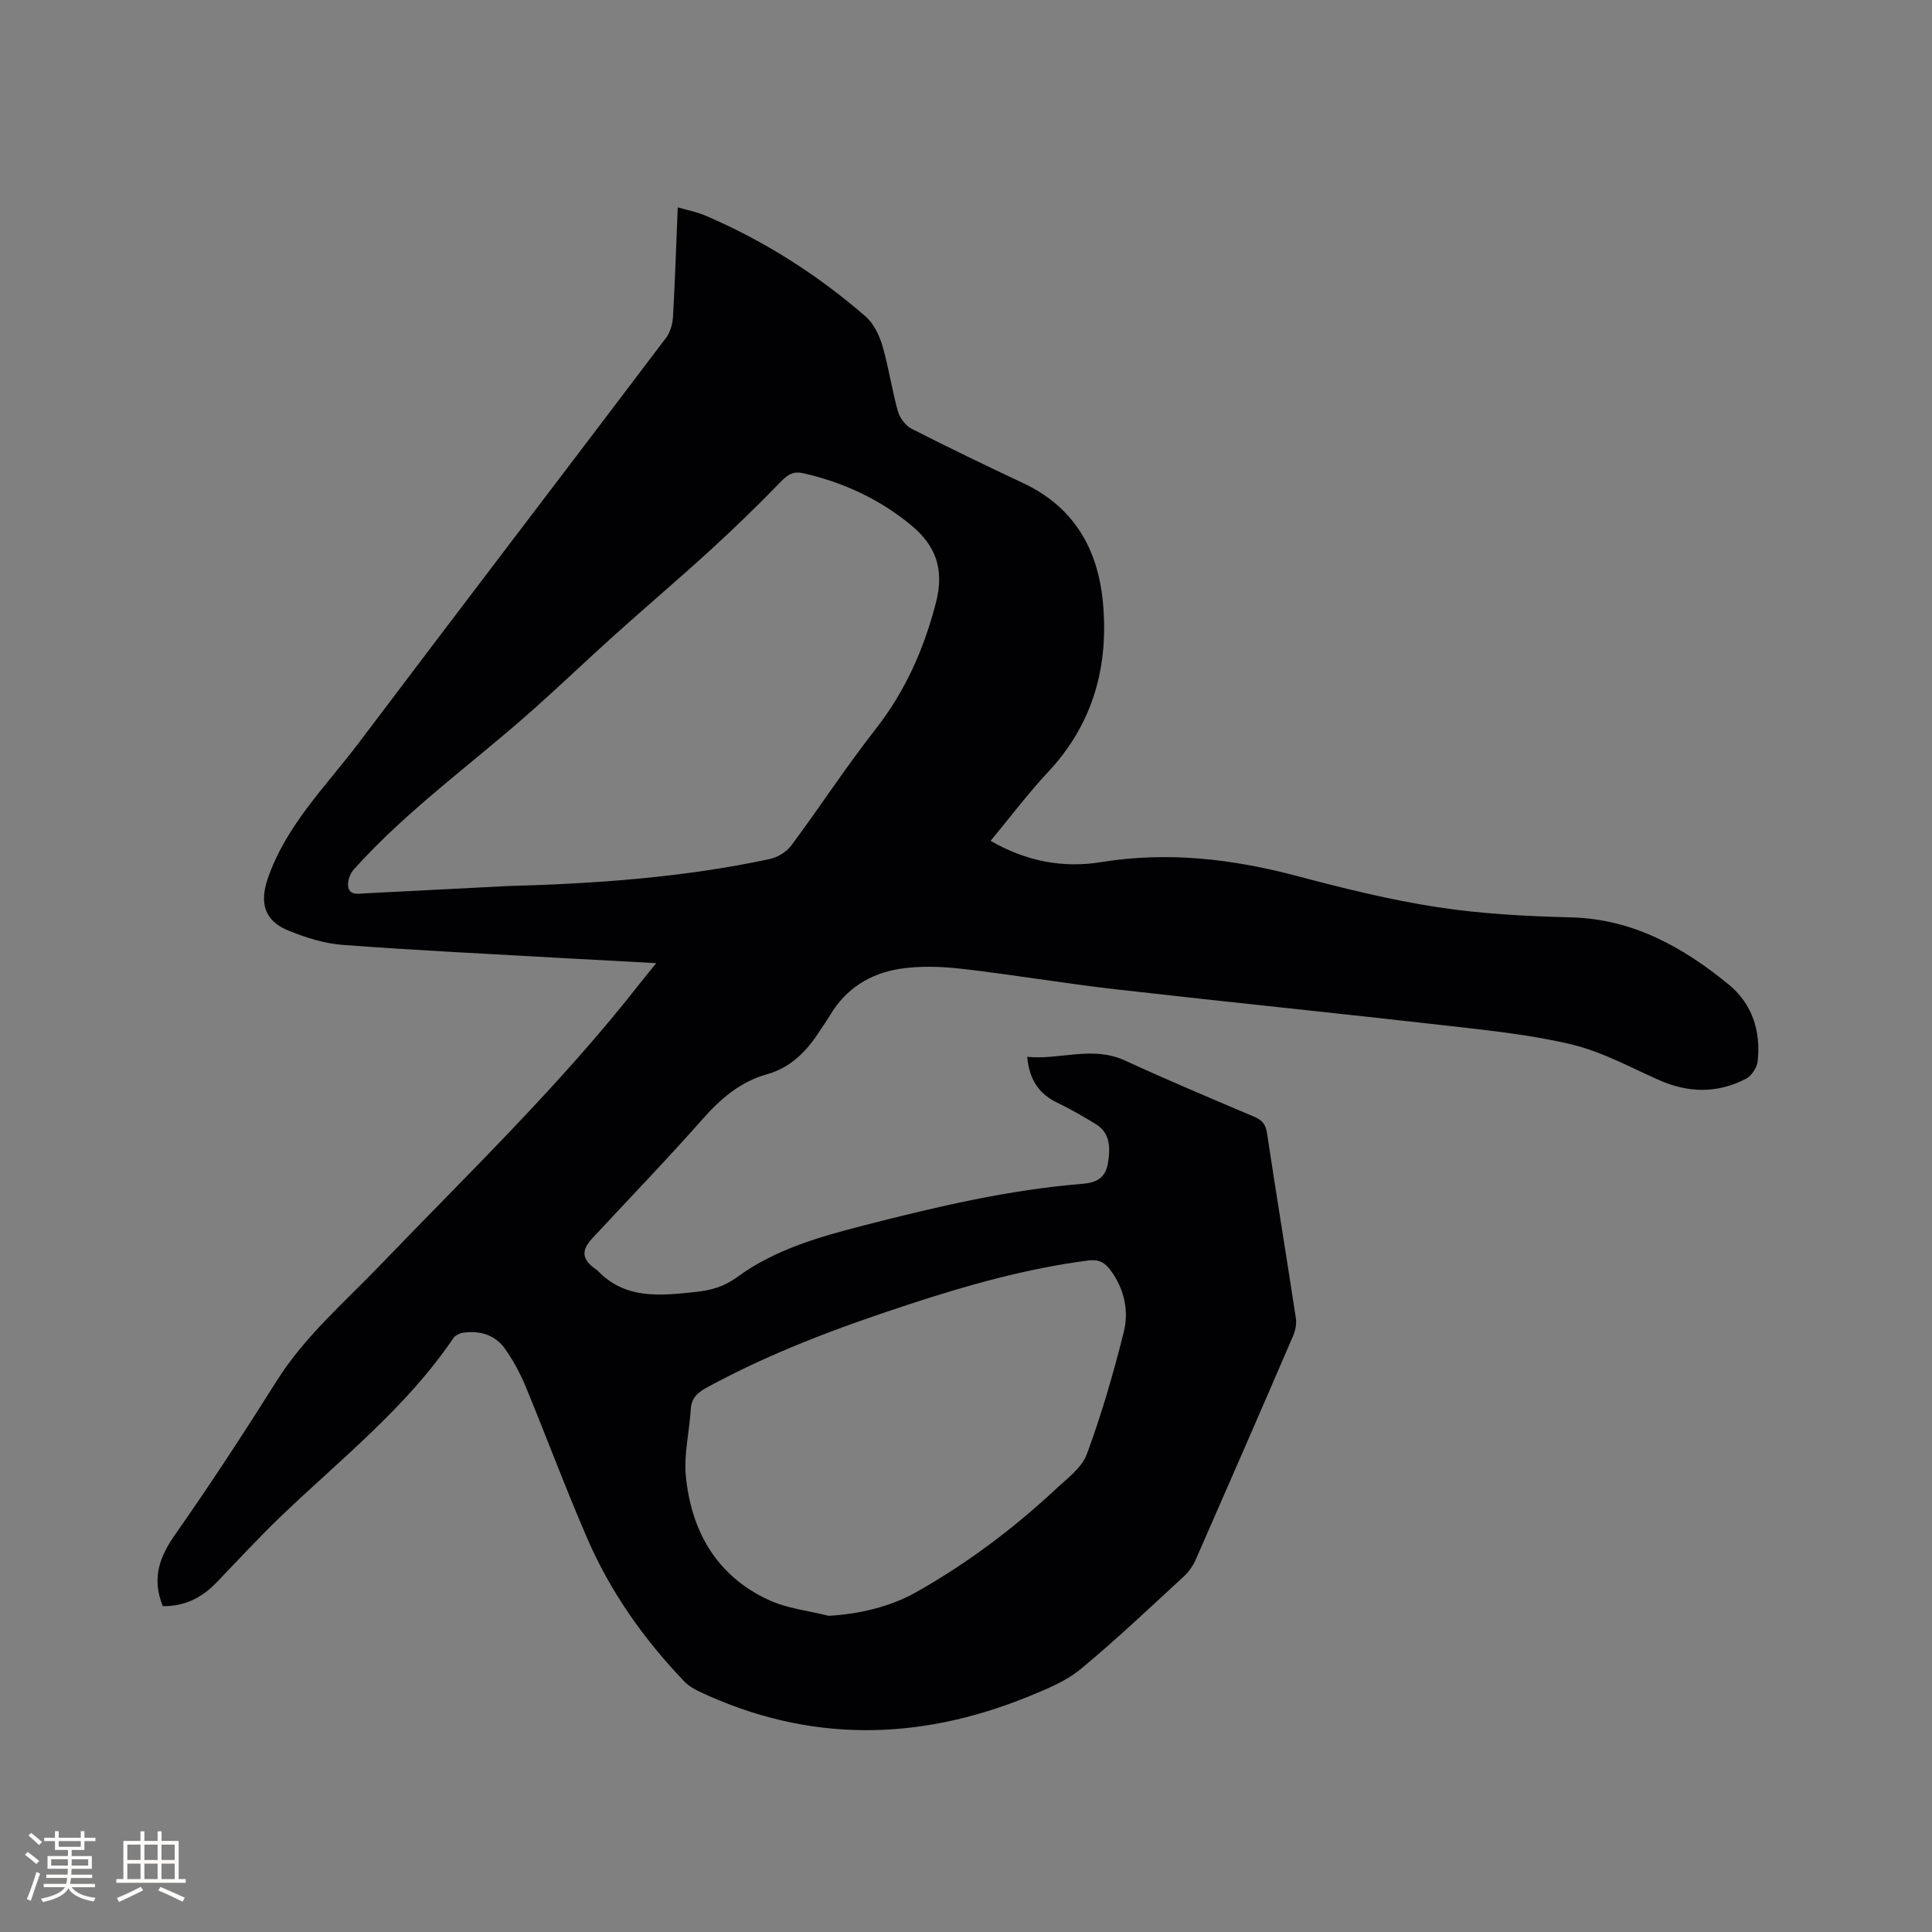 <svg enable-background="new 0 0 400 400" viewBox="0 0 400 400" xmlns="http://www.w3.org/2000/svg"><rect x="0" y="0" width="400" height="400" fill="#808080" stroke="none"/><path d="m33.7 332.53c-2.35-5.85-.63-10.26 2.58-14.84 7.29-10.41 14.26-21.07 21.03-31.82 5.79-9.2 13.96-16.18 21.35-23.88 18.36-19.11 37.5-37.49 53.86-58.44.96-1.22 1.95-2.41 3.35-4.14-7.36-.4-14.09-.75-20.82-1.13-14.7-.84-29.41-1.54-44.09-2.65-3.83-.29-7.7-1.52-11.29-2.98-4.99-2.04-5.94-5.78-4.22-10.78 3.81-11.06 12.05-19.09 18.84-28.08 21.13-28.01 42.45-55.88 63.62-83.86.87-1.15 1.34-2.85 1.42-4.32.43-7.39.66-14.79.99-22.68 2.1.61 3.95.95 5.64 1.67 12.18 5.2 23.24 12.24 33.22 20.89 1.68 1.45 2.85 3.86 3.5 6.05 1.32 4.46 1.96 9.11 3.21 13.59.39 1.39 1.59 2.99 2.85 3.64 7.64 3.9 15.37 7.62 23.13 11.27 10.46 4.92 15.43 13.6 16.47 24.62 1.25 13.24-1.98 25.17-11.33 35.16-4.17 4.46-7.86 9.37-11.92 14.27 7.38 4.24 14.97 5.69 22.91 4.4 13.77-2.23 27.16-.67 40.54 2.88 9.62 2.55 19.33 4.96 29.14 6.46 9.08 1.39 18.34 1.87 27.54 2.1 12.82.32 23.19 6.14 32.66 13.88 4.88 3.98 6.75 9.71 6.01 16.01-.15 1.28-1.28 2.94-2.42 3.53-5.91 3.07-11.95 2.96-18.05.24-5.89-2.62-11.7-5.81-17.89-7.31-8.39-2.03-17.08-2.91-25.69-3.9-22.95-2.62-45.94-4.94-68.89-7.56-10.61-1.21-21.15-3.02-31.76-4.23-4.28-.49-8.75-.66-12.98.01-6.04.96-11.09 4.08-14.34 9.57-.65 1.09-1.41 2.12-2.09 3.19-2.69 4.19-5.96 7.64-10.97 9.05-5.49 1.54-9.55 5-13.3 9.24-7.44 8.42-15.26 16.51-22.9 24.75-2.36 2.55-2.12 4.38.77 6.41.09.06.19.11.26.18 5.77 6.1 13.03 5.27 20.35 4.5 3.19-.34 5.91-1.08 8.66-3.1 7.82-5.73 17.08-8.34 26.32-10.71 14.88-3.82 29.83-7.35 45.2-8.59 2.66-.21 4.65-1.1 5.19-4.13.74-4.1.1-6.68-2.6-8.3-2.53-1.53-5.1-3.03-7.77-4.31-3.79-1.81-5.87-4.67-6.32-9.55 6.82.69 13.45-2.35 20.24.77 8.85 4.07 17.83 7.85 26.79 11.65 1.67.71 2.36 1.6 2.63 3.43 1.92 12.78 4.03 25.53 5.97 38.31.18 1.17-.11 2.54-.59 3.65-6.66 15.46-13.38 30.89-20.15 46.3-.57 1.31-1.48 2.58-2.54 3.55-7.03 6.46-13.95 13.05-21.3 19.12-3.02 2.49-6.91 4.08-10.6 5.59-22.9 9.38-45.73 9.72-68.36-.96-1.12-.53-2.26-1.22-3.11-2.11-8.35-8.73-15.26-18.49-20.06-29.58-4.5-10.38-8.44-21-12.76-31.46-1.12-2.71-2.56-5.36-4.24-7.76-2.06-2.94-5.22-3.87-8.72-3.37-.73.1-1.64.57-2.04 1.16-9.7 14.32-23.22 24.93-35.53 36.72-4.66 4.46-9.04 9.22-13.52 13.88-3.07 3.19-6.73 4.93-11.08 4.84zm71.36-149.08c18.23-.49 36.4-1.77 54.28-5.59 1.64-.35 3.5-1.47 4.49-2.81 5.88-7.91 11.27-16.19 17.34-23.94 6.2-7.9 10.08-16.58 12.6-26.31 1.81-7-.08-11.86-5.06-16-6.53-5.43-14.08-8.93-22.39-10.82-2.05-.47-3.2.25-4.61 1.71-4.71 4.85-9.57 9.57-14.56 14.14-6.49 5.93-13.19 11.62-19.73 17.49-5.76 5.17-11.34 10.53-17.12 15.67-12.35 10.98-25.9 20.61-37.01 32.97-.76.85-1.32 2.29-1.23 3.39.19 2.08 2.03 1.69 3.48 1.61 9.84-.49 19.68-1 29.52-1.51zm66.51 151.09c6.27-.37 12.66-1.82 18.14-4.91 10.48-5.92 20.05-13.09 28.84-21.29 2.38-2.22 5.42-4.43 6.47-7.27 3.04-8.22 5.48-16.68 7.62-25.18 1.14-4.51.15-9.06-2.78-12.98-1.17-1.56-2.4-2.22-4.55-1.94-12.88 1.67-25.29 5.19-37.57 9.23-14.19 4.66-28.17 9.86-41.34 17.04-1.9 1.03-3.24 2.15-3.38 4.5-.28 4.64-1.46 9.33-1.02 13.88 1.12 11.41 6.35 20.61 17.09 25.61 3.85 1.79 8.3 2.25 12.48 3.31z" fill="#010103"/><g fill="#fcfbfa"><path d="m5.17 384 .55-.58c.85.61 1.65 1.24 2.4 1.87l-.59.64c-.83-.73-1.62-1.38-2.36-1.93m1.22 9.53-.82-.34c.71-1.76 1.37-3.64 1.98-5.63.24.13.5.25.76.36-.6 1.67-1.24 3.54-1.92 5.61m-.5-13.5.57-.54c.56.44 1.31 1.06 2.26 1.87l-.64.64c-.68-.66-1.41-1.32-2.19-1.97m3.25.46h2.24v-1.36h.77v1.36h4.57v-1.36h.76v1.36h2.28v.69h-2.28v1.84h-2.64v1.26h4.18v2.64h-4.21c0 .45-.02.86-.05 1.21h4.32v.69h-4.38c-.04.34-.1.75-.19 1.22h5.15v.69h-4.82c.87 1.19 2.51 1.92 4.93 2.19-.17.31-.3.57-.37.76-2.77-.49-4.52-1.41-5.26-2.76-.56 1.26-2.3 2.23-5.24 2.9-.12-.24-.26-.48-.43-.72 2.73-.55 4.38-1.34 4.96-2.38h-4.38v-.69h4.65c.1-.38.17-.79.21-1.22h-4.32v-.69h4.4c.03-.34.05-.75.05-1.21h-4.2v-2.64h4.23v-1.26h-2.69v-1.84h-2.24zm1.46 4.46v1.29h3.45c.01-.4.02-.57.01-.53v-.32-.45h-3.46zm1.55-2.59h4.57v-1.19h-4.57zm6.11 2.59h-3.42v.77c-.01.19-.01.37-.02.53h3.44z"/><path d="m32.63 379.16h.82v1.98h3.54v7.89h1.46v.78h-14.37v-.78h1.46v-7.89h3.54v-1.98h.82v1.98h2.73zm-3.49 11.48.5.73c-1.61.82-3.28 1.63-5 2.41-.13-.27-.28-.55-.44-.82 1.75-.72 3.4-1.49 4.94-2.32m-2.78-5.55h2.73v-3.18h-2.73zm0 3.95h2.73v-3.2h-2.73zm3.54-3.95h2.73v-3.18h-2.73zm0 3.95h2.73v-3.2h-2.73zm7.89 4.68c-1.84-.92-3.51-1.7-5.02-2.32l.45-.73c1.89.8 3.57 1.55 5.04 2.23zm-1.62-11.81h-2.73v3.18h2.73zm-2.73 7.13h2.73v-3.2h-2.73z"/></g></svg>